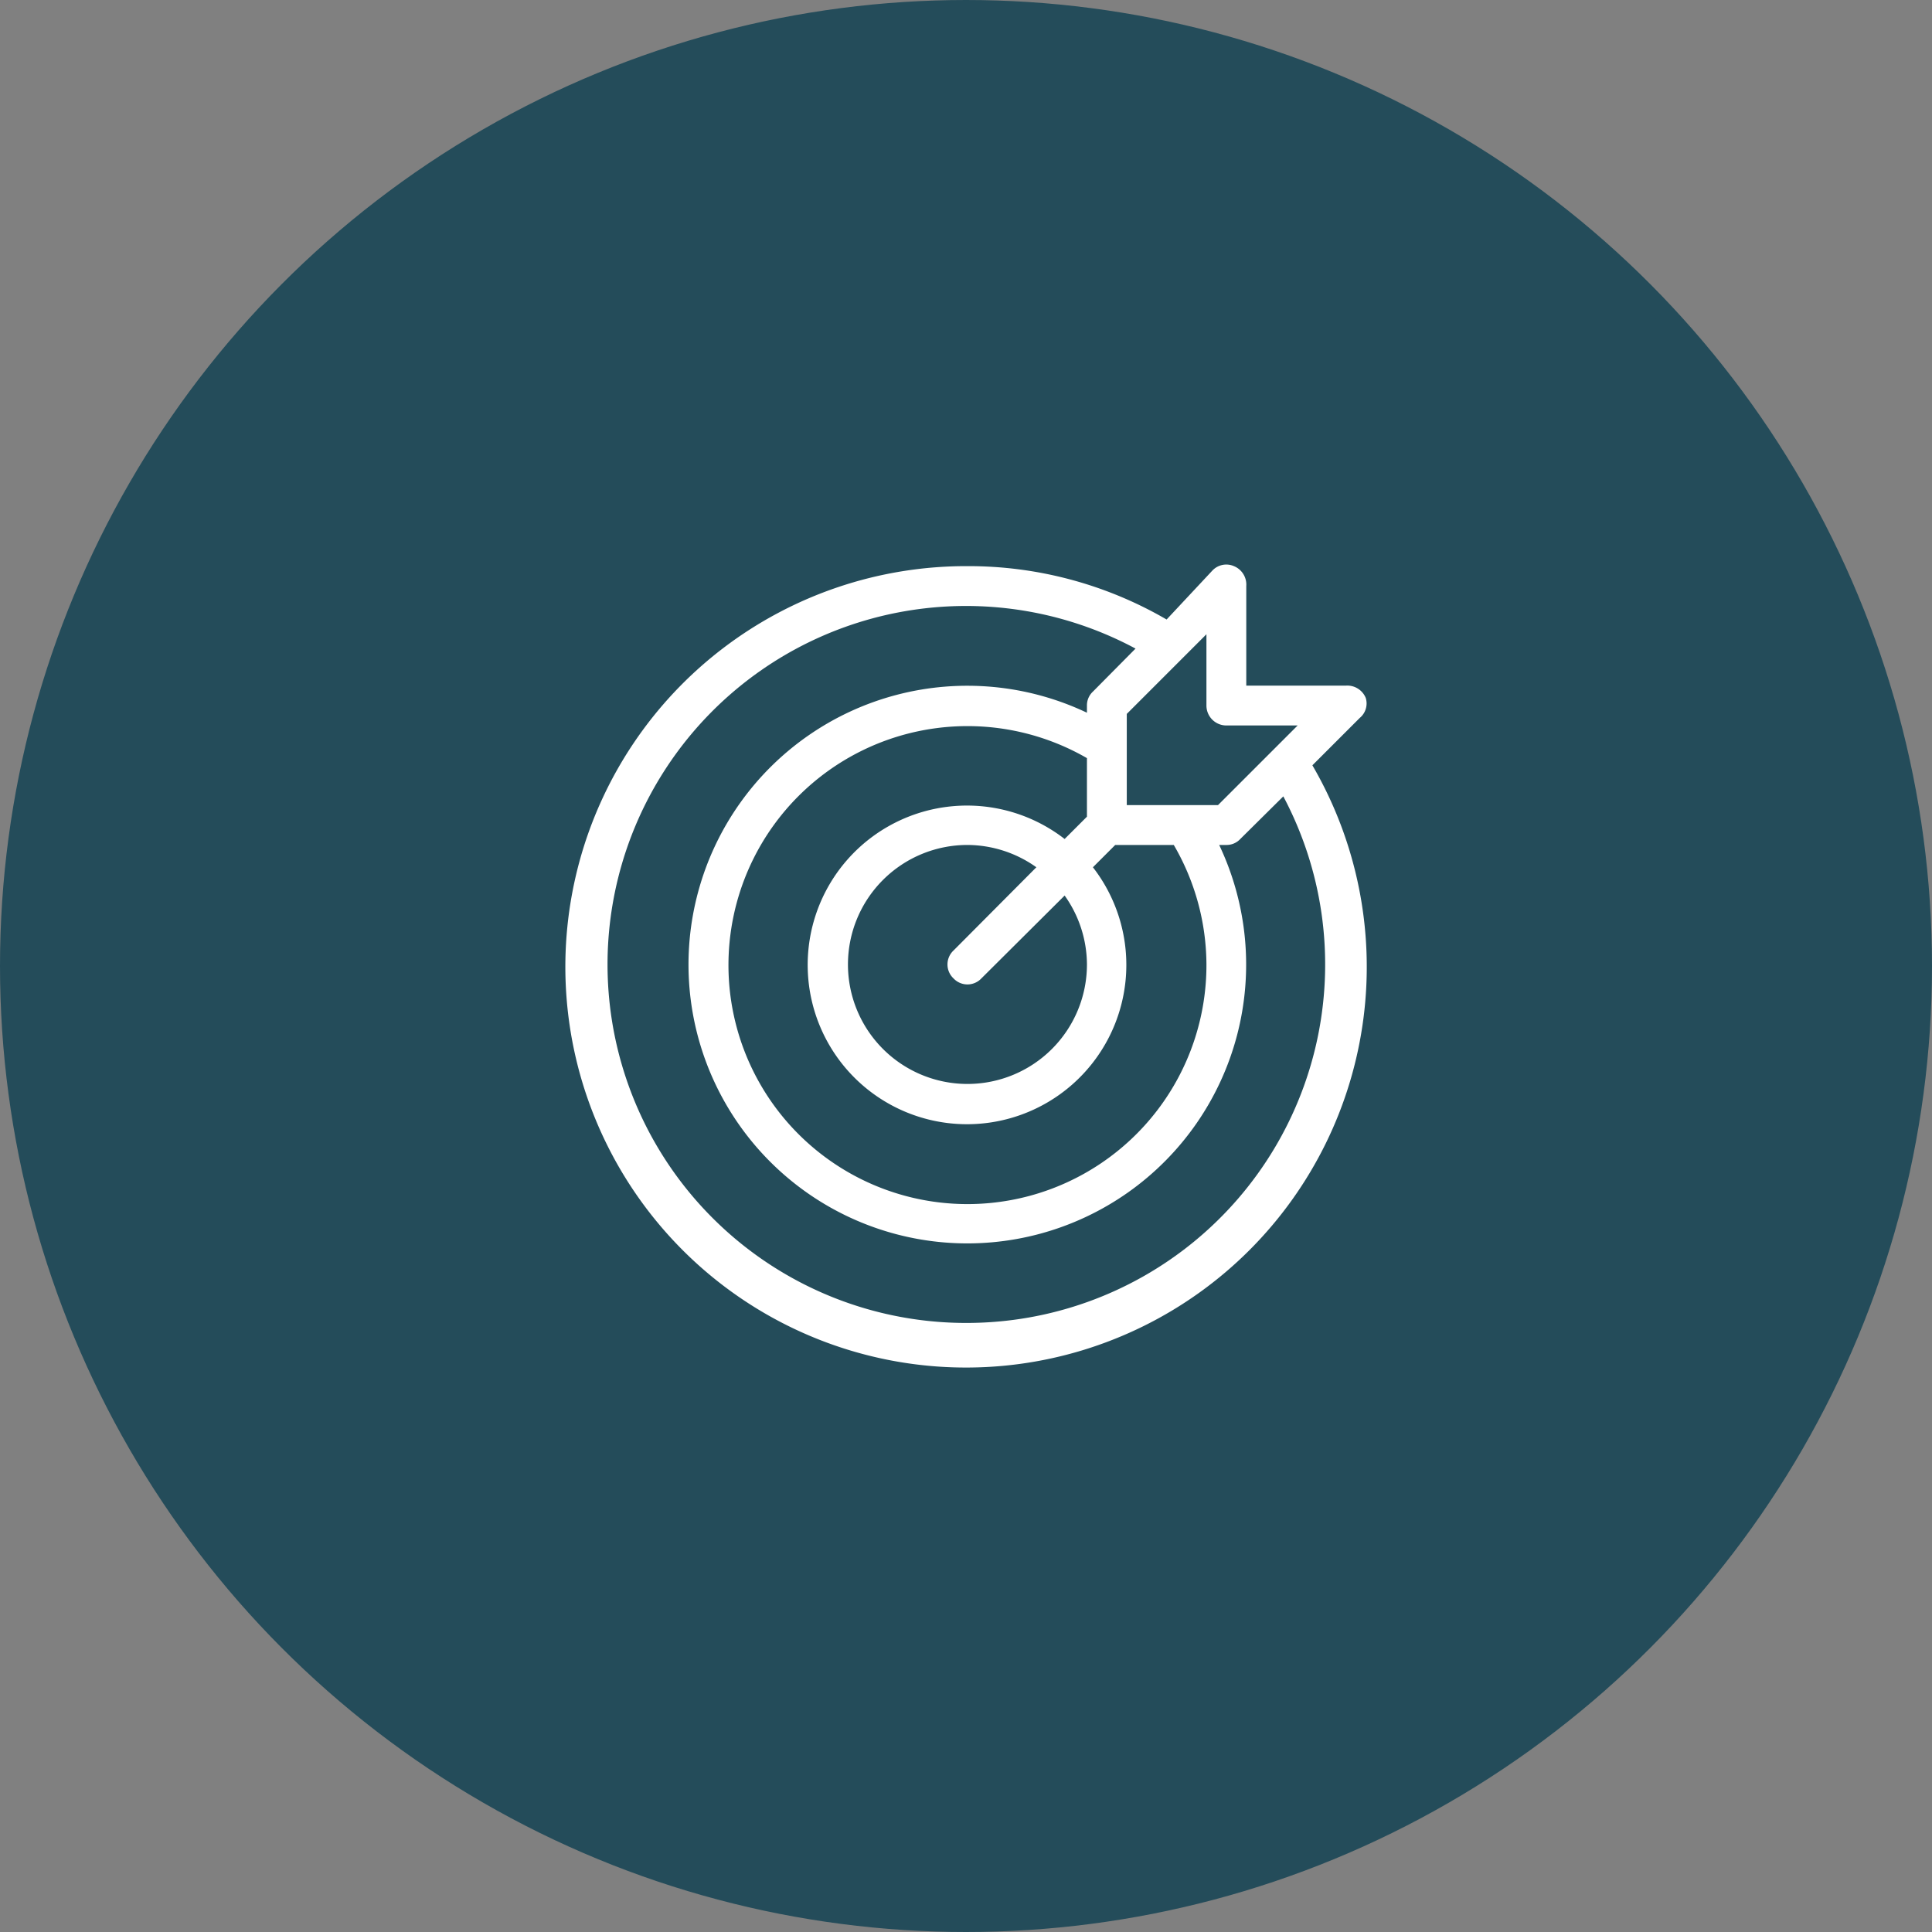 <?xml version="1.0" encoding="UTF-8" standalone="no"?>
<svg
   width="60"
   height="60"
   viewBox="0 0 60 60"
   fill="none"
   version="1.1"
   id="svg2"
   sodipodi:docname="target.svg"
   inkscape:version="1.3.1 (9b9bdc1480, 2023-11-25, custom)"
   xmlns:inkscape="http://www.inkscape.org/namespaces/inkscape"
   xmlns:sodipodi="http://sodipodi.sourceforge.net/DTD/sodipodi-0.dtd"
   xmlns="http://www.w3.org/2000/svg"
   xmlns:svg="http://www.w3.org/2000/svg">
  <rect x="0" y="0" width="60" height="60" fill="#808080" stroke="none"/>
  <defs
     id="defs2" />
  <sodipodi:namedview
     id="namedview2"
     pagecolor="#505050"
     bordercolor="#eeeeee"
     borderopacity="1"
     inkscape:showpageshadow="0"
     inkscape:pageopacity="0"
     inkscape:pagecheckerboard="0"
     inkscape:deskcolor="#d1d1d1"
     showgrid="false"
     inkscape:zoom="9.5577267"
     inkscape:cx="37.927429"
     inkscape:cy="32.591432"
     inkscape:window-width="1920"
     inkscape:window-height="1011"
     inkscape:window-x="0"
     inkscape:window-y="32"
     inkscape:window-maximized="1"
     inkscape:current-layer="svg2" />
  <circle
     cx="30"
     cy="30"
     r="29.69"
     fill="#244C5A"
     stroke="#244C5A"
     stroke-width="0.62"
     id="circle1"
     style="fill:#244c5a;fill-opacity:1;stroke:#244c5a;stroke-opacity:1" />
  <g
     id="target"
     style="fill:#ffffff"
     transform="matrix(1.237,0,0,1.237,15.201,15.108)">
    <path
       d="M 20.66,7 21.85,5.81 A 0.47,0.47 0 0 0 22,5.31 0.5,0.5 0 0 0 21.5,5 H 19 V 2.5 A 0.5,0.5 0 0 0 18.69,2 0.48,0.48 0 0 0 18.15,2.11 L 17,3.34 A 9.89,9.89 0 0 0 12,2 10.06,10.06 0 1 0 20.66,7 Z M 18.5,6 h 1.79 l -2,2 H 16 V 5.71 l 2,-2 V 5.5 A 0.5,0.5 0 0 0 18.5,6 Z M 18,12 A 6,6 0 1 1 15,6.82 v 1.47 l -0.56,0.56 a 4,4 0 1 0 0.71,0.71 L 15.71,9 h 1.47 A 6,6 0 0 1 18,12 Z m -3,0 a 3,3 0 1 1 -3,-3 3,3 0 0 1 1.73,0.56 l -2.08,2.09 a 0.48,0.48 0 0 0 0,0.7 0.48,0.48 0 0 0 0.7,0 l 2.09,-2.08 A 3,3 0 0 1 15,12 Z m -3,9 A 9,9 0 1 1 16.22,4.07 L 15.15,5.15 A 0.47,0.47 0 0 0 15,5.5 V 5.68 A 7,7 0 1 0 18.32,9 H 18.5 A 0.47,0.47 0 0 0 18.85,8.85 L 19.93,7.78 A 9,9 0 0 1 12,21 Z"
       id="path1-3"
       style="fill:#ffffff" />
  </g>
</svg>
